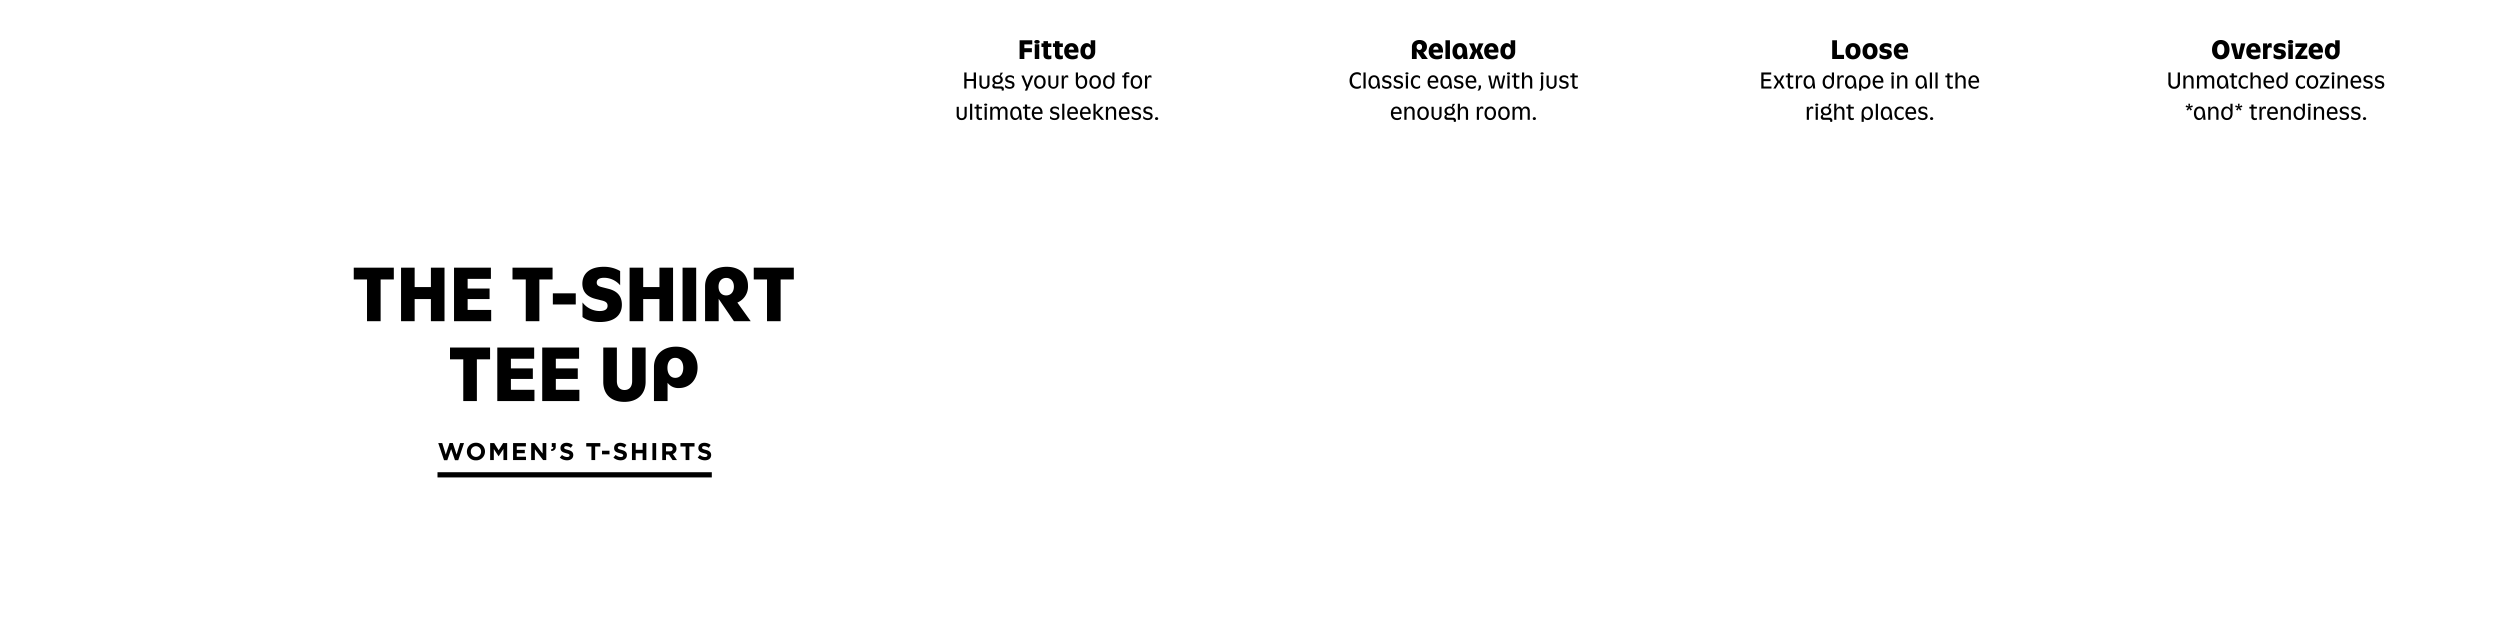 <?xml version="1.0" encoding="UTF-8"?>
<svg xmlns="http://www.w3.org/2000/svg" width="1440" height="360" viewBox="0 0 1440 360">
  <g id="Group_8126" data-name="Group 8126" transform="translate(-96 -4098)">
    <rect id="Rectangle_3704" data-name="Rectangle 3704" width="1440" height="360" transform="translate(96 4098)" fill="none"/>
    <path id="Path_8133" data-name="Path 8133" d="M0,0H158V3H0Z" transform="translate(348 4370)"/>
    <path id="Path_8132" data-name="Path 8132" d="M3.766.07H5.642L7.854-6.342,10.066.07h1.876L15.288-9.8H13.034L11-3.164l-2.2-6.664H6.958L4.76-3.164,2.73-9.8H.42Zm18.368.1A5.068,5.068,0,0,0,27.356-4.9v-.028a5.021,5.021,0,0,0-5.194-5.04A5.068,5.068,0,0,0,16.94-4.9v.028A5.021,5.021,0,0,0,22.134.168Zm.028-1.988A2.977,2.977,0,0,1,19.194-4.9v-.028a2.931,2.931,0,0,1,2.94-3.052A2.977,2.977,0,0,1,25.1-4.9v.028A2.931,2.931,0,0,1,22.162-1.82ZM30.324,0h2.114V-6.356l2.73,4.144h.056L37.982-6.4V0h2.142V-9.8H37.8L35.224-5.656,32.648-9.8H30.324Zm13.2,0h7.462V-1.918h-5.32V-3.976h4.62V-5.894h-4.62V-7.882h5.25V-9.8H43.526Zm10.43,0h2.128V-6.23L60.83,0h1.834V-9.8H60.536v6.034L55.944-9.8H53.956Zm11.55-5.292A2.3,2.3,0,0,0,68.1-7.91V-9.8H65.828v2.24H66.7c.07.8-.406,1.288-1.372,1.386ZM74.606.14C76.72.14,78.2-.952,78.2-2.9v-.028c0-1.708-1.12-2.422-3.108-2.94C73.4-6.3,72.982-6.51,72.982-7.154v-.028c0-.476.434-.854,1.26-.854a4.6,4.6,0,0,1,2.548.966l1.12-1.624A5.673,5.673,0,0,0,74.27-9.94c-2,0-3.43,1.176-3.43,2.954v.028c0,1.946,1.274,2.492,3.248,3,1.638.42,1.974.7,1.974,1.246v.028c0,.574-.532.924-1.414.924a4.5,4.5,0,0,1-2.926-1.19L70.448-1.428A6.236,6.236,0,0,0,74.606.14ZM88.662,0h2.156V-7.812H93.8V-9.8H85.68v1.988h2.982Zm6.1-3.318h4.312V-5.362H94.766ZM105.49.14c2.114,0,3.6-1.092,3.6-3.038v-.028c0-1.708-1.12-2.422-3.108-2.94-1.694-.434-2.114-.644-2.114-1.288v-.028c0-.476.434-.854,1.26-.854a4.6,4.6,0,0,1,2.548.966l1.12-1.624a5.673,5.673,0,0,0-3.64-1.246c-2,0-3.43,1.176-3.43,2.954v.028c0,1.946,1.274,2.492,3.248,3,1.638.42,1.974.7,1.974,1.246v.028c0,.574-.532.924-1.414.924a4.5,4.5,0,0,1-2.926-1.19l-1.274,1.526A6.236,6.236,0,0,0,105.49.14ZM112.014,0h2.156V-3.934h3.976V0H120.3V-9.8h-2.156v3.878H114.17V-9.8h-2.156ZM123.8,0h2.156V-9.8H123.8Zm5.656,0h2.156V-3.136h1.694L135.408,0h2.52l-2.394-3.5a3.043,3.043,0,0,0,2.1-3.038v-.028a3.076,3.076,0,0,0-.84-2.24,3.905,3.905,0,0,0-2.856-.994h-4.48Zm2.156-5.04V-7.854h2.142c1.05,0,1.694.476,1.694,1.4v.028c0,.826-.6,1.386-1.652,1.386ZM142.912,0h2.156V-7.812h2.982V-9.8h-8.12v1.988h2.982Zm11.116.14c2.114,0,3.6-1.092,3.6-3.038v-.028c0-1.708-1.12-2.422-3.108-2.94C152.824-6.3,152.4-6.51,152.4-7.154v-.028c0-.476.434-.854,1.26-.854a4.6,4.6,0,0,1,2.548.966l1.12-1.624a5.673,5.673,0,0,0-3.64-1.246c-2,0-3.43,1.176-3.43,2.954v.028c0,1.946,1.274,2.492,3.248,3,1.638.42,1.974.7,1.974,1.246v.028c0,.574-.532.924-1.414.924a4.5,4.5,0,0,1-2.926-1.19L149.87-1.428A6.236,6.236,0,0,0,154.028.14Z" transform="translate(348 4363)"/>
    <path id="Path_8131" data-name="Path 8131" d="M39.76,8.16v6.8H47.4V39h7.84V14.96h7.6V8.16ZM67,8.16V39h7.84V26.28H84.2V39h7.84V8.16H84.2v11.2H74.84V8.16Zm30.52,0V39h21.4V32.52H105.36V26.28H118V20.2H105.36V14.64h13.4V8.16Zm33.68,0v6.8h7.64V39h7.84V14.96h7.6V8.16Zm23.24,14.8v6.4h13.2v-6.4ZM171.52,36.6c2.44,1.92,5.88,2.88,10.08,2.88,7.92,0,12.6-3.68,12.6-9.96,0-4.84-2.56-7.88-7.72-9.16l-3.6-.92c-2.36-.56-3.16-1.28-3.16-2.68,0-1.8,1.48-2.76,4.32-2.76a12.2,12.2,0,0,1,9.16,4.32v-8.2a18.472,18.472,0,0,0-9.48-2.44c-7.68,0-12.28,3.68-12.28,9.76.04,4.64,2.68,7.56,7.88,8.8l3.2.8c2.52.6,3.44,1.44,3.44,3.08,0,2-1.56,3.04-4.6,3.04a12.537,12.537,0,0,1-9.84-4.96ZM198.64,8.16V39h7.84V26.28h9.36V39h7.84V8.16h-7.84v11.2h-9.36V8.16Zm30.52,0V39H237V8.16Zm12.96,10.8V39h7.84V26.16L258.72,39h9.68l-7.68-10.72a9.974,9.974,0,0,0,6.12-9.68c0-6.64-4.8-10.92-12.24-10.92C247,7.68,242.12,12.12,242.12,18.96Zm16.6.16c0,3.04-1.76,5.04-4.44,5.04s-4.4-2-4.4-5.04c0-3.08,1.76-5.04,4.44-5.04C256.96,14.08,258.72,16.04,258.72,19.12ZM270.16,8.16v6.8h7.64V39h7.84V14.96h7.6V8.16ZM95.2,54.16v6.8h7.64V85h7.84V60.96h7.6v-6.8Zm27.24,0V85h21.4V78.52H130.28V72.28h12.64V66.2H130.28V60.64h13.4V54.16Zm25.88,0V85h21.4V78.52H156.16V72.28H168.8V66.2H156.16V60.64h13.4V54.16Zm35.16,19.8c0,7.2,4.56,11.52,12.16,11.52,7.56,0,12.24-4.48,12.24-11.6V54.16h-7.76V73.44c0,3.32-1.6,5.2-4.4,5.2s-4.4-1.92-4.4-5.2V54.16h-7.84Zm29.2-8.52V85h7.84V74.48a7.613,7.613,0,0,0,6.52,3.04c6.32,0,10.76-4.88,10.76-11.8,0-7.32-4.88-12.04-12.44-12.04S212.68,58.44,212.68,65.44Zm16.88.44c0,3.52-1.8,5.76-4.6,5.76-2.72,0-4.52-2.24-4.52-5.76s1.76-5.76,4.52-5.76S229.56,62.36,229.56,65.88Z" transform="translate(260 4244)"/>
    <path id="Path_8134" data-name="Path 8134" d="M62.286,3.206V14H65.03V10.08h4.326v-2.3H65.03v-2.2h4.55V3.206Zm8.736,2.3V14H73.6V5.5ZM70.77,4.088c0,.63.616,1.064,1.526,1.064.938,0,1.554-.434,1.554-1.064s-.616-1.05-1.54-1.05S70.77,3.444,70.77,4.088Zm5.278,7.448c0,1.75.966,2.632,2.884,2.632a4.151,4.151,0,0,0,1.652-.294v-2a1.808,1.808,0,0,1-.924.224c-.714,0-1.022-.308-1.022-1.05V7.056h1.946V5.012H78.638V3.682h-2.59v1.33H74.872V7.056h1.176Zm6.622,0c0,1.75.966,2.632,2.884,2.632a4.151,4.151,0,0,0,1.652-.294v-2a1.808,1.808,0,0,1-.924.224c-.714,0-1.022-.308-1.022-1.05V7.056h1.946V5.012H85.26V3.682H82.67v1.33H81.494V7.056H82.67Zm5.292-2c0,2.912,1.764,4.634,4.732,4.634a5.42,5.42,0,0,0,3.01-.77V11.186a4.206,4.206,0,0,1-2.716.938,2.118,2.118,0,0,1-2.38-1.862h5.614V9.436c0-2.87-1.512-4.592-4-4.592C89.656,4.844,87.962,6.706,87.962,9.534Zm2.6-.91c.168-1.162.714-1.806,1.582-1.806.84,0,1.358.616,1.526,1.806Zm6.748.882c0,2.884,1.61,4.662,4.256,4.662,2.6,0,4.284-1.764,4.284-4.55V3.206h-2.59v2.94a2.516,2.516,0,0,0-2.31-1.3C98.826,4.844,97.314,6.776,97.314,9.506Zm6.006-.014c0,1.6-.644,2.576-1.68,2.576s-1.652-.98-1.652-2.59c0-1.582.644-2.576,1.666-2.576S103.32,7.924,103.32,9.492Z" transform="translate(621 4118)"/>
    <path id="Path_8135" data-name="Path 8135" d="M30.426,2.748V12h1.308V7.668h4.128V12H37.17V2.748H35.862V6.492H31.734V2.748Zm8.748,6.588a2.641,2.641,0,0,0,2.88,2.808A2.66,2.66,0,0,0,44.946,9.3V4.512H43.71V9.264c0,1.152-.576,1.824-1.632,1.824s-1.668-.7-1.668-1.908V4.512H39.174ZM51.246,12c.66,0,.924.456.708,1.2H53.07c.5-1.332-.132-2.388-1.416-2.388h-2.94c-.588,0-.912-.288-.912-.792a.805.805,0,0,1,.5-.792,3.691,3.691,0,0,0,1.308.216C51.366,9.444,52.6,8.4,52.6,6.9a2.361,2.361,0,0,0-1.236-2.112l1.368-1.944H51.246l-.3,1.752a3.8,3.8,0,0,0-1.32-.228c-1.752,0-2.988,1.056-2.988,2.544A2.348,2.348,0,0,0,47.79,8.976,1.535,1.535,0,0,0,48.306,12Zm.1-5.064a1.725,1.725,0,0,1-3.432-.024,1.509,1.509,0,0,1,1.7-1.524A1.553,1.553,0,0,1,51.342,6.936Zm5.184,5.208c1.764,0,2.844-.9,2.832-2.328-.012-1.08-.612-1.752-1.908-2.1l-1.164-.3c-.72-.2-1.02-.492-1.02-.972,0-.66.516-1.044,1.464-1.044a2.832,2.832,0,0,1,2.328,1.176V5.124a3.524,3.524,0,0,0-2.3-.756c-1.692,0-2.76.876-2.748,2.232.012,1.008.612,1.644,1.836,1.968l1.152.3c.768.192,1.1.54,1.1,1.116,0,.732-.54,1.128-1.536,1.128A3.13,3.13,0,0,1,53.934,9.72v1.524A3.825,3.825,0,0,0,56.526,12.144Zm6.768-7.632,2.844,6.84-.84,1.836h1.344l3.54-8.676H68.826l-2.04,5.4L64.7,4.512ZM70.65,8.268c0,2.376,1.272,3.876,3.3,3.876s3.336-1.524,3.336-3.9S76,4.368,73.974,4.368,70.65,5.88,70.65,8.268Zm5.352,0c0,1.752-.78,2.82-2.016,2.82-1.272,0-2.052-1.08-2.052-2.844s.768-2.82,2.016-2.82C75.222,5.424,76,6.5,76,8.268Zm2.844,1.068A2.887,2.887,0,0,0,84.618,9.3V4.512H83.382V9.264c0,1.152-.576,1.824-1.632,1.824s-1.668-.7-1.668-1.908V4.512H78.846Zm7.7-4.824V12H87.8V7.98c0-1.656.492-2.448,1.488-2.448a1.584,1.584,0,0,1,1.008.348V4.6a1.757,1.757,0,0,0-.864-.228c-.84,0-1.392.552-1.716,1.728V4.512Zm8.124,3.876c0,2.316,1.224,3.756,3.2,3.756,2.052,0,3.372-1.548,3.372-3.96,0-2.292-1.176-3.816-2.916-3.816A2.487,2.487,0,0,0,95.922,6.18V2.748H94.674Zm5.292-.12c0,1.74-.792,2.82-2.052,2.82S95.9,10.02,95.9,8.256c0-1.7.816-2.832,2.064-2.832C99.174,5.424,99.966,6.528,99.966,8.268Zm2.532,0c0,2.376,1.272,3.876,3.3,3.876s3.336-1.524,3.336-3.9-1.284-3.876-3.312-3.876S102.5,5.88,102.5,8.268Zm5.352,0c0,1.752-.78,2.82-2.016,2.82-1.272,0-2.052-1.08-2.052-2.844s.768-2.82,2.016-2.82C107.07,5.424,107.85,6.5,107.85,8.268Zm2.532,0c0,2.388,1.26,3.876,3.288,3.876,1.992,0,3.264-1.5,3.264-3.852V2.748H115.7V5.916a2.388,2.388,0,0,0-2.268-1.548C111.642,4.368,110.382,5.988,110.382,8.268Zm5.34-.012c0,1.752-.768,2.832-2.028,2.832S111.666,10,111.666,8.232c0-1.728.792-2.82,2.028-2.82S115.722,6.54,115.722,8.256Zm6.768-3.8v.06H121.4V5.556h1.092V12h1.236V5.556h1.824V4.512h-1.872c0-.708.264-.972.924-.972a2.089,2.089,0,0,1,.852.18V2.76a2.918,2.918,0,0,0-.984-.156A1.728,1.728,0,0,0,122.49,4.452Zm3.768,3.816c0,2.376,1.272,3.876,3.3,3.876s3.336-1.524,3.336-3.9-1.284-3.876-3.312-3.876S126.258,5.88,126.258,8.268Zm5.352,0c0,1.752-.78,2.82-2.016,2.82-1.272,0-2.052-1.08-2.052-2.844s.768-2.82,2.016-2.82C130.83,5.424,131.61,6.5,131.61,8.268Zm2.9-3.756V12h1.248V7.98c0-1.656.492-2.448,1.488-2.448a1.584,1.584,0,0,1,1.008.348V4.6a1.757,1.757,0,0,0-.864-.228c-.84,0-1.392.552-1.716,1.728V4.512ZM26.046,27.336a2.641,2.641,0,0,0,2.88,2.808A2.66,2.66,0,0,0,31.818,27.3V22.512H30.582v4.752c0,1.152-.576,1.824-1.632,1.824s-1.668-.7-1.668-1.908V22.512H26.046Zm7.7-6.588V30H35V20.748Zm3.72,7.416a1.79,1.79,0,0,0,2.028,1.98,2.839,2.839,0,0,0,1.164-.216V28.9a1.8,1.8,0,0,1-.864.2c-.756,0-1.08-.372-1.08-1.2V23.556h1.944V22.512H38.718V21.228H37.47v1.284H36.318v1.044H37.47Zm4.668-5.652V30h1.248V22.512Zm-.264-1.236c0,.372.36.624.888.624s.9-.264.9-.624-.36-.624-.888-.624S41.874,20.9,41.874,21.276Zm3.5,1.236V30h1.248V25.7c0-1.428.624-2.28,1.68-2.28.912,0,1.428.66,1.428,1.824V30h1.248V25.7c0-1.428.624-2.28,1.668-2.28.912,0,1.44.672,1.44,1.824V30h1.236V25.008c0-1.656-.84-2.64-2.268-2.64a2.236,2.236,0,0,0-2.232,1.6,2.077,2.077,0,0,0-2.1-1.6A2.216,2.216,0,0,0,46.59,23.88V22.512Zm11.508,3.8c0,2.3,1.128,3.828,2.856,3.828A2.477,2.477,0,0,0,62.166,28l.168,2h1.26l-.42-4.452c-.192-2-1.26-3.18-3.012-3.18C58.146,22.368,56.886,23.9,56.886,26.316Zm5.088-.072c0,1.752-.756,2.856-1.932,2.844-1.152,0-1.884-1.092-1.884-2.82,0-1.752.744-2.844,1.944-2.844C61.278,23.424,61.974,24.48,61.974,26.244Zm3.372,1.92a1.79,1.79,0,0,0,2.028,1.98,2.839,2.839,0,0,0,1.164-.216V28.9a1.8,1.8,0,0,1-.864.2c-.756,0-1.08-.372-1.08-1.2V23.556h1.944V22.512H66.594V21.228H65.346v1.284H64.194v1.044h1.152Zm3.972-1.9c0,2.424,1.32,3.876,3.516,3.876a3.5,3.5,0,0,0,2.292-.732V28.176a2.988,2.988,0,0,1-2.184.9c-1.416,0-2.256-.888-2.376-2.484H75.51v-.54c0-2.268-1.152-3.684-3-3.684C70.578,22.368,69.318,23.916,69.318,26.268Zm1.272-.684c.144-1.38.828-2.184,1.86-2.184s1.692.8,1.812,2.184Zm11.82,4.56c1.764,0,2.844-.9,2.832-2.328-.012-1.08-.612-1.752-1.908-2.1l-1.164-.3c-.72-.2-1.02-.492-1.02-.972,0-.66.516-1.044,1.464-1.044a2.832,2.832,0,0,1,2.328,1.176V23.124a3.524,3.524,0,0,0-2.3-.756c-1.692,0-2.76.876-2.748,2.232.012,1.008.612,1.644,1.836,1.968l1.152.3c.768.192,1.1.54,1.1,1.116,0,.732-.54,1.128-1.536,1.128a3.13,3.13,0,0,1-2.628-1.392v1.524A3.825,3.825,0,0,0,82.41,30.144Zm4.428-9.4V30h1.248V20.748Zm2.868,5.52c0,2.424,1.32,3.876,3.516,3.876a3.5,3.5,0,0,0,2.292-.732V28.176a2.988,2.988,0,0,1-2.184.9c-1.416,0-2.256-.888-2.376-2.484H95.9v-.54c0-2.268-1.152-3.684-3-3.684C90.966,22.368,89.706,23.916,89.706,26.268Zm1.272-.684c.144-1.38.828-2.184,1.86-2.184s1.692.8,1.812,2.184Zm6.108.684c0,2.424,1.32,3.876,3.516,3.876a3.5,3.5,0,0,0,2.292-.732V28.176a2.988,2.988,0,0,1-2.184.9c-1.416,0-2.256-.888-2.376-2.484h4.944v-.54c0-2.268-1.152-3.684-3-3.684C98.346,22.368,97.086,23.916,97.086,26.268Zm1.272-.684c.144-1.38.828-2.184,1.86-2.184s1.692.8,1.812,2.184Zm6.48-4.836V30h1.248V26.184L109.35,30h1.608l-3.468-4.044,3.168-3.444h-1.524l-3.048,3.36V20.748ZM112,22.512V30h1.248V25.9c0-1.548.684-2.472,1.836-2.472,1.02,0,1.572.708,1.572,2.016V30h1.248V25.176c0-1.752-.912-2.808-2.424-2.808a2.28,2.28,0,0,0-2.268,1.656V22.512Zm7.464,3.756c0,2.424,1.32,3.876,3.516,3.876a3.5,3.5,0,0,0,2.292-.732V28.176a2.988,2.988,0,0,1-2.184.9c-1.416,0-2.256-.888-2.376-2.484h4.944v-.54c0-2.268-1.152-3.684-3-3.684C120.726,22.368,119.466,23.916,119.466,26.268Zm1.272-.684c.144-1.38.828-2.184,1.86-2.184s1.692.8,1.812,2.184Zm8.7,4.56c1.764,0,2.844-.9,2.832-2.328-.012-1.08-.612-1.752-1.908-2.1l-1.164-.3c-.72-.2-1.02-.492-1.02-.972,0-.66.516-1.044,1.464-1.044a2.832,2.832,0,0,1,2.328,1.176V23.124a3.524,3.524,0,0,0-2.3-.756c-1.692,0-2.76.876-2.748,2.232.012,1.008.612,1.644,1.836,1.968l1.152.3c.768.192,1.1.54,1.1,1.116,0,.732-.54,1.128-1.536,1.128a3.13,3.13,0,0,1-2.628-1.392v1.524A3.825,3.825,0,0,0,129.438,30.144Zm6.648,0c1.764,0,2.844-.9,2.832-2.328-.012-1.08-.612-1.752-1.908-2.1l-1.164-.3c-.72-.2-1.02-.492-1.02-.972,0-.66.516-1.044,1.464-1.044a2.832,2.832,0,0,1,2.328,1.176V23.124a3.524,3.524,0,0,0-2.3-.756c-1.692,0-2.76.876-2.748,2.232.012,1.008.612,1.644,1.836,1.968l1.152.3c.768.192,1.1.54,1.1,1.116,0,.732-.54,1.128-1.536,1.128a3.13,3.13,0,0,1-2.628-1.392v1.524A3.825,3.825,0,0,0,136.086,30.144Zm4.188-.84a.844.844,0,0,0,.912.828.863.863,0,0,0,.948-.828.936.936,0,0,0-1.86,0Z" transform="translate(621 4137)"/>
    <path id="Path_8136" data-name="Path 8136" d="M54.271,6.986V14h2.744V9.506L60.081,14h3.388l-2.688-3.752A3.491,3.491,0,0,0,62.923,6.86c0-2.324-1.68-3.822-4.284-3.822C55.979,3.038,54.271,4.592,54.271,6.986Zm5.81.056a1.56,1.56,0,1,1-3.094,0,1.56,1.56,0,1,1,3.094,0Zm3.836,2.492c0,2.912,1.764,4.634,4.732,4.634a5.42,5.42,0,0,0,3.01-.77V11.186a4.206,4.206,0,0,1-2.716.938,2.118,2.118,0,0,1-2.38-1.862h5.614V9.436c0-2.87-1.512-4.592-4-4.592C65.611,4.844,63.917,6.706,63.917,9.534Zm2.6-.91c.168-1.162.714-1.806,1.582-1.806.84,0,1.358.616,1.526,1.806Zm7.07-5.418V14h2.576V3.206Zm4.032,6.412c0,2.744,1.372,4.55,3.458,4.55A2.645,2.645,0,0,0,83.7,12.376L83.839,14h2.548l-.434-5.264a3.834,3.834,0,0,0-4.018-3.892C79.275,4.844,77.623,6.692,77.623,9.618Zm5.8-.1c0,1.6-.616,2.576-1.6,2.576-.952,0-1.554-.966-1.554-2.562s.616-2.59,1.6-2.59S83.419,7.91,83.419,9.52Zm3.766-4.508,2.1,4.41L87.157,14h2.7l1.5-3.836L92.813,14h2.856L93.513,9.352l1.974-4.34H92.8l-1.33,3.57-1.428-3.57Zm8.68,4.522c0,2.912,1.764,4.634,4.732,4.634a5.42,5.42,0,0,0,3.01-.77V11.186a4.206,4.206,0,0,1-2.716.938,2.118,2.118,0,0,1-2.38-1.862h5.614V9.436c0-2.87-1.512-4.592-4-4.592C97.559,4.844,95.865,6.706,95.865,9.534Zm2.6-.91c.168-1.162.714-1.806,1.582-1.806.84,0,1.358.616,1.526,1.806Zm6.748.882c0,2.884,1.61,4.662,4.256,4.662,2.6,0,4.284-1.764,4.284-4.55V3.206h-2.59v2.94a2.516,2.516,0,0,0-2.31-1.3C106.729,4.844,105.217,6.776,105.217,9.506Zm6.006-.014c0,1.6-.644,2.576-1.68,2.576s-1.652-.98-1.652-2.59c0-1.582.644-2.576,1.666-2.576S111.223,7.924,111.223,9.492Z" transform="translate(855 4118)"/>
    <path id="Path_8137" data-name="Path 8137" d="M18.348,7.4c0,2.892,1.644,4.74,4.212,4.74a3.658,3.658,0,0,0,2.28-.7V10.08a2.878,2.878,0,0,1-2.148.888c-1.824,0-2.94-1.368-2.94-3.612,0-2.22,1.1-3.576,2.9-3.576a2.934,2.934,0,0,1,2.184.912V3.24A3.609,3.609,0,0,0,22.668,2.6C20.1,2.6,18.348,4.56,18.348,7.4Zm8.016-4.656V12h1.248V2.748Zm2.868,5.568c0,2.3,1.128,3.828,2.856,3.828A2.477,2.477,0,0,0,34.512,10l.168,2h1.26l-.42-4.452c-.192-2-1.26-3.18-3.012-3.18C30.492,4.368,29.232,5.9,29.232,8.316Zm5.088-.072c0,1.752-.756,2.856-1.932,2.844-1.152,0-1.884-1.092-1.884-2.82,0-1.752.744-2.844,1.944-2.844C33.624,5.424,34.32,6.48,34.32,8.244Zm5.376,3.9c1.764,0,2.844-.9,2.832-2.328-.012-1.08-.612-1.752-1.908-2.1l-1.164-.3c-.72-.2-1.02-.492-1.02-.972,0-.66.516-1.044,1.464-1.044a2.832,2.832,0,0,1,2.328,1.176V5.124a3.524,3.524,0,0,0-2.3-.756c-1.692,0-2.76.876-2.748,2.232.012,1.008.612,1.644,1.836,1.968l1.152.3c.768.192,1.1.54,1.1,1.116,0,.732-.54,1.128-1.536,1.128A3.13,3.13,0,0,1,37.1,9.72v1.524A3.825,3.825,0,0,0,39.7,12.144Zm6.648,0c1.764,0,2.844-.9,2.832-2.328-.012-1.08-.612-1.752-1.908-2.1l-1.164-.3c-.72-.2-1.02-.492-1.02-.972,0-.66.516-1.044,1.464-1.044a2.832,2.832,0,0,1,2.328,1.176V5.124a3.524,3.524,0,0,0-2.3-.756c-1.692,0-2.76.876-2.748,2.232.012,1.008.612,1.644,1.836,1.968l1.152.3c.768.192,1.1.54,1.1,1.116,0,.732-.54,1.128-1.536,1.128A3.13,3.13,0,0,1,43.752,9.72v1.524A3.825,3.825,0,0,0,46.344,12.144Zm4.428-7.632V12H52.02V4.512Zm-.264-1.236c0,.372.36.624.888.624s.9-.264.9-.624-.36-.624-.888-.624S50.508,2.9,50.508,3.276ZM53.64,8.268c0,2.376,1.284,3.876,3.336,3.876a2.838,2.838,0,0,0,2-.7v-1.32a2.291,2.291,0,0,1-1.86.948c-1.344,0-2.2-1.092-2.2-2.82s.816-2.82,2.124-2.82a2.346,2.346,0,0,1,1.908,1v-1.4A2.961,2.961,0,0,0,57,4.368C54.972,4.368,53.64,5.916,53.64,8.268Zm9.648,0c0,2.424,1.32,3.876,3.516,3.876a3.5,3.5,0,0,0,2.292-.732V10.176a2.988,2.988,0,0,1-2.184.9c-1.416,0-2.256-.888-2.376-2.484H69.48v-.54c0-2.268-1.152-3.684-3-3.684C64.548,4.368,63.288,5.916,63.288,8.268Zm1.272-.684C64.7,6.2,65.388,5.4,66.42,5.4s1.692.8,1.812,2.184Zm6.108.732c0,2.3,1.128,3.828,2.856,3.828A2.477,2.477,0,0,0,75.948,10l.168,2h1.26l-.42-4.452c-.192-2-1.26-3.18-3.012-3.18C71.928,4.368,70.668,5.9,70.668,8.316Zm5.088-.072c0,1.752-.756,2.856-1.932,2.844-1.152,0-1.884-1.092-1.884-2.82,0-1.752.744-2.844,1.944-2.844C75.06,5.424,75.756,6.48,75.756,8.244Zm5.376,3.9c1.764,0,2.844-.9,2.832-2.328-.012-1.08-.612-1.752-1.908-2.1l-1.164-.3c-.72-.2-1.02-.492-1.02-.972,0-.66.516-1.044,1.464-1.044a2.832,2.832,0,0,1,2.328,1.176V5.124a3.524,3.524,0,0,0-2.3-.756c-1.692,0-2.76.876-2.748,2.232.012,1.008.612,1.644,1.836,1.968l1.152.3c.768.192,1.1.54,1.1,1.116,0,.732-.54,1.128-1.536,1.128A3.13,3.13,0,0,1,78.54,9.72v1.524A3.825,3.825,0,0,0,81.132,12.144Zm4.056-3.876c0,2.424,1.32,3.876,3.516,3.876A3.5,3.5,0,0,0,91,11.412V10.176a2.988,2.988,0,0,1-2.184.9c-1.416,0-2.256-.888-2.376-2.484H91.38v-.54c0-2.268-1.152-3.684-3-3.684C86.448,4.368,85.188,5.916,85.188,8.268Zm1.272-.684C86.6,6.2,87.288,5.4,88.32,5.4s1.692.8,1.812,2.184Zm6.156,2.6a3.011,3.011,0,0,1-.588,3H93a2.888,2.888,0,0,0,.972-3Zm9.8-5.676-1.608,6.552L99.48,4.512H98.232L99.9,12h1.68l1.536-6.276L104.664,12h1.716l1.668-7.488h-1.2l-1.332,6.552L103.9,4.512Zm6.864,0V12h1.248V4.512Zm-.264-1.236c0,.372.36.624.888.624s.9-.264.9-.624-.36-.624-.888-.624S109.02,2.9,109.02,3.276ZM113,10.164a1.79,1.79,0,0,0,2.028,1.98,2.839,2.839,0,0,0,1.164-.216V10.9a1.8,1.8,0,0,1-.864.2c-.756,0-1.08-.372-1.08-1.2V5.556H116.2V4.512h-1.944V3.228H113V4.512h-1.152V5.556H113Zm4.668-7.416V12h1.248V7.9c0-1.548.684-2.472,1.836-2.472,1.02,0,1.572.72,1.572,2.016V12h1.248V7.176c0-1.74-.912-2.808-2.4-2.808a2.273,2.273,0,0,0-2.256,1.644V2.748Zm10.956,8.16a2.3,2.3,0,0,1-1.152,2.292h1.5a2.375,2.375,0,0,0,.9-2.1V4.512h-1.248Zm-.264-7.632c0,.372.36.624.888.624s.9-.264.9-.624-.36-.624-.888-.624S128.364,2.9,128.364,3.276Zm3.444,6.06A2.887,2.887,0,0,0,137.58,9.3V4.512h-1.236V9.264c0,1.152-.576,1.824-1.632,1.824s-1.668-.7-1.668-1.908V4.512h-1.236Zm9.924,2.808c1.764,0,2.844-.9,2.832-2.328-.012-1.08-.612-1.752-1.908-2.1l-1.164-.3c-.72-.2-1.02-.492-1.02-.972,0-.66.516-1.044,1.464-1.044a2.832,2.832,0,0,1,2.328,1.176V5.124a3.524,3.524,0,0,0-2.3-.756c-1.692,0-2.76.876-2.748,2.232.012,1.008.612,1.644,1.836,1.968l1.152.3c.768.192,1.1.54,1.1,1.116,0,.732-.54,1.128-1.536,1.128A3.13,3.13,0,0,1,139.14,9.72v1.524A3.825,3.825,0,0,0,141.732,12.144Zm4.908-1.98a1.79,1.79,0,0,0,2.028,1.98,2.839,2.839,0,0,0,1.164-.216V10.9a1.8,1.8,0,0,1-.864.2c-.756,0-1.08-.372-1.08-1.2V5.556h1.944V4.512h-1.944V3.228H146.64V4.512h-1.152V5.556h1.152ZM42.156,26.268c0,2.424,1.32,3.876,3.516,3.876a3.5,3.5,0,0,0,2.292-.732V28.176a2.988,2.988,0,0,1-2.184.9c-1.416,0-2.256-.888-2.376-2.484h4.944v-.54c0-2.268-1.152-3.684-3-3.684C43.416,22.368,42.156,23.916,42.156,26.268Zm1.272-.684c.144-1.38.828-2.184,1.86-2.184s1.692.8,1.812,2.184Zm6.48-3.072V30h1.248V25.9c0-1.548.684-2.472,1.836-2.472,1.02,0,1.572.708,1.572,2.016V30h1.248V25.176c0-1.752-.912-2.808-2.424-2.808a2.28,2.28,0,0,0-2.268,1.656V22.512Zm7.464,3.756c0,2.376,1.272,3.876,3.3,3.876s3.336-1.524,3.336-3.9-1.284-3.876-3.312-3.876S57.372,23.88,57.372,26.268Zm5.352,0c0,1.752-.78,2.82-2.016,2.82-1.272,0-2.052-1.08-2.052-2.844s.768-2.82,2.016-2.82C61.944,23.424,62.724,24.5,62.724,26.268Zm2.844,1.068A2.887,2.887,0,0,0,71.34,27.3V22.512H70.1v4.752c0,1.152-.576,1.824-1.632,1.824s-1.668-.7-1.668-1.908V22.512H65.568ZM77.64,30c.66,0,.924.456.708,1.2h1.116c.5-1.332-.132-2.388-1.416-2.388h-2.94c-.588,0-.912-.288-.912-.792a.805.805,0,0,1,.5-.792,3.691,3.691,0,0,0,1.308.216C77.76,27.444,79,26.4,79,24.9a2.361,2.361,0,0,0-1.236-2.112l1.368-1.944H77.64l-.3,1.752a3.8,3.8,0,0,0-1.32-.228c-1.752,0-2.988,1.056-2.988,2.544a2.348,2.348,0,0,0,1.152,2.064A1.535,1.535,0,0,0,74.7,30Zm.1-5.064a1.725,1.725,0,0,1-3.432-.024,1.509,1.509,0,0,1,1.7-1.524A1.553,1.553,0,0,1,77.736,24.936ZM80.7,20.748V30h1.248V25.9c0-1.548.684-2.472,1.836-2.472,1.02,0,1.572.72,1.572,2.016V30H86.6V25.176c0-1.74-.912-2.808-2.4-2.808a2.273,2.273,0,0,0-2.256,1.644V20.748Zm10.956,1.764V30H92.9V25.98c0-1.656.492-2.448,1.488-2.448a1.584,1.584,0,0,1,1.008.348V22.6a1.757,1.757,0,0,0-.864-.228c-.84,0-1.392.552-1.716,1.728V22.512Zm4.416,3.756c0,2.376,1.272,3.876,3.3,3.876s3.336-1.524,3.336-3.9-1.284-3.876-3.312-3.876S96.072,23.88,96.072,26.268Zm5.352,0c0,1.752-.78,2.82-2.016,2.82-1.272,0-2.052-1.08-2.052-2.844s.768-2.82,2.016-2.82C100.644,23.424,101.424,24.5,101.424,26.268Zm2.532,0c0,2.376,1.272,3.876,3.3,3.876s3.336-1.524,3.336-3.9-1.284-3.876-3.312-3.876S103.956,23.88,103.956,26.268Zm5.352,0c0,1.752-.78,2.82-2.016,2.82-1.272,0-2.052-1.08-2.052-2.844s.768-2.82,2.016-2.82C108.528,23.424,109.308,24.5,109.308,26.268Zm2.9-3.756V30h1.248V25.7c0-1.428.624-2.28,1.68-2.28.912,0,1.428.66,1.428,1.824V30h1.248V25.7c0-1.428.624-2.28,1.668-2.28.912,0,1.44.672,1.44,1.824V30h1.236V25.008c0-1.656-.84-2.64-2.268-2.64a2.236,2.236,0,0,0-2.232,1.6,2.077,2.077,0,0,0-2.1-1.6,2.216,2.216,0,0,0-2.136,1.512V22.512Zm11.64,6.792a.844.844,0,0,0,.912.828.863.863,0,0,0,.948-.828.936.936,0,0,0-1.86,0Z" transform="translate(855 4137)"/>
    <path id="Path_8138" data-name="Path 8138" d="M62.349,3.206V14h6.818V11.606H65.093v-8.4Zm7.644,6.328c0,2.87,1.638,4.634,4.3,4.634s4.368-1.806,4.368-4.69c0-2.856-1.652-4.634-4.312-4.634S69.993,6.65,69.993,9.534ZM76,9.52c0,1.6-.63,2.548-1.666,2.548s-1.68-.952-1.68-2.562.63-2.562,1.666-2.562S76,7.91,76,9.52Zm3.808.014c0,2.87,1.638,4.634,4.3,4.634s4.368-1.806,4.368-4.69c0-2.856-1.652-4.634-4.312-4.634S79.807,6.65,79.807,9.534Zm6.006-.014c0,1.6-.63,2.548-1.666,2.548s-1.68-.952-1.68-2.562.63-2.562,1.666-2.562S85.813,7.91,85.813,9.52Zm7.056,4.648c2.408,0,3.836-1.134,3.836-3.024a2.531,2.531,0,0,0-2.254-2.59L93.205,8.3c-.742-.154-.952-.35-.952-.714,0-.5.434-.77,1.26-.77a4.064,4.064,0,0,1,2.87,1.232V5.572a5.921,5.921,0,0,0-2.954-.728c-2.38,0-3.836,1.12-3.822,2.94a2.529,2.529,0,0,0,2.226,2.534l1.19.238c.784.14,1.036.364,1.036.826,0,.546-.42.826-1.274.826a4.105,4.105,0,0,1-3.164-1.484v2.562A5.926,5.926,0,0,0,92.869,14.168Zm4.942-4.634c0,2.912,1.764,4.634,4.732,4.634a5.42,5.42,0,0,0,3.01-.77V11.186a4.206,4.206,0,0,1-2.716.938,2.118,2.118,0,0,1-2.38-1.862h5.614V9.436c0-2.87-1.512-4.592-4-4.592C99.505,4.844,97.811,6.706,97.811,9.534Zm2.6-.91c.168-1.162.714-1.806,1.582-1.806.84,0,1.358.616,1.526,1.806Z" transform="translate(1089 4118)"/>
    <path id="Path_8139" data-name="Path 8139" d="M21.51,2.748V12h5.856V10.824H22.818V7.716h4.02V6.54h-4.02V3.924h4.4V2.748Zm6.972,1.764,2.244,3.624L28.434,12H29.79l1.9-3.372L33.606,12h1.44L32.694,8.124l2.112-3.612H33.45l-1.7,3.12-1.812-3.12Zm8.28,5.652a1.79,1.79,0,0,0,2.028,1.98,2.839,2.839,0,0,0,1.164-.216V10.9a1.8,1.8,0,0,1-.864.2c-.756,0-1.08-.372-1.08-1.2V5.556h1.944V4.512H38.01V3.228H36.762V4.512H35.61V5.556h1.152ZM41.43,4.512V12h1.248V7.98c0-1.656.492-2.448,1.488-2.448a1.584,1.584,0,0,1,1.008.348V4.6a1.757,1.757,0,0,0-.864-.228c-.84,0-1.392.552-1.716,1.728V4.512Zm4.416,3.8c0,2.3,1.128,3.828,2.856,3.828A2.477,2.477,0,0,0,51.126,10l.168,2h1.26l-.42-4.452c-.192-2-1.26-3.18-3.012-3.18C47.106,4.368,45.846,5.9,45.846,8.316Zm5.088-.072c0,1.752-.756,2.856-1.932,2.844-1.152,0-1.884-1.092-1.884-2.82,0-1.752.744-2.844,1.944-2.844C50.238,5.424,50.934,6.48,50.934,8.244Zm5.9.024c0,2.388,1.26,3.876,3.288,3.876,1.992,0,3.264-1.5,3.264-3.852V2.748H62.154V5.916a2.388,2.388,0,0,0-2.268-1.548C58.1,4.368,56.838,5.988,56.838,8.268Zm5.34-.012c0,1.752-.768,2.832-2.028,2.832S58.122,10,58.122,8.232c0-1.728.792-2.82,2.028-2.82S62.178,6.54,62.178,8.256ZM65.3,4.512V12h1.248V7.98c0-1.656.492-2.448,1.488-2.448a1.584,1.584,0,0,1,1.008.348V4.6a1.757,1.757,0,0,0-.864-.228c-.84,0-1.392.552-1.716,1.728V4.512Zm4.416,3.8c0,2.3,1.128,3.828,2.856,3.828A2.477,2.477,0,0,0,74.994,10l.168,2h1.26L76,7.548c-.192-2-1.26-3.18-3.012-3.18C70.974,4.368,69.714,5.9,69.714,8.316ZM74.8,8.244c0,1.752-.756,2.856-1.932,2.844-1.152,0-1.884-1.092-1.884-2.82,0-1.752.744-2.844,1.944-2.844C74.106,5.424,74.8,6.48,74.8,8.244Zm3.036-.024v4.968h1.248V10.6a2.365,2.365,0,0,0,2.268,1.548c1.788,0,3.048-1.62,3.048-3.9,0-2.388-1.26-3.876-3.276-3.876S77.838,5.868,77.838,8.22Zm5.268.06c0,1.728-.792,2.82-2.016,2.82s-2.04-1.128-2.04-2.844c0-1.752.78-2.832,2.04-2.832S83.106,6.516,83.106,8.28Zm2.544-.012c0,2.424,1.32,3.876,3.516,3.876a3.5,3.5,0,0,0,2.292-.732V10.176a2.988,2.988,0,0,1-2.184.9c-1.416,0-2.256-.888-2.376-2.484h4.944v-.54c0-2.268-1.152-3.684-3-3.684C86.91,4.368,85.65,5.916,85.65,8.268Zm1.272-.684c.144-1.38.828-2.184,1.86-2.184s1.692.8,1.812,2.184Zm9.6-3.072V12H97.77V4.512Zm-.264-1.236c0,.372.36.624.888.624s.9-.264.9-.624-.36-.624-.888-.624S96.258,2.9,96.258,3.276Zm3.5,1.236V12h1.248V7.9c0-1.548.684-2.472,1.836-2.472,1.02,0,1.572.708,1.572,2.016V12h1.248V7.176c0-1.752-.912-2.808-2.424-2.808a2.28,2.28,0,0,0-2.268,1.656V4.512Zm10.584,3.8c0,2.3,1.128,3.828,2.856,3.828A2.477,2.477,0,0,0,115.626,10l.168,2h1.26l-.42-4.452c-.192-2-1.26-3.18-3.012-3.18C111.606,4.368,110.346,5.9,110.346,8.316Zm5.088-.072c0,1.752-.756,2.856-1.932,2.844-1.152,0-1.884-1.092-1.884-2.82,0-1.752.744-2.844,1.944-2.844C114.738,5.424,115.434,6.48,115.434,8.244Zm3.156-5.5V12h1.248V2.748Zm3.24,0V12h1.248V2.748Zm6.84,7.416a1.79,1.79,0,0,0,2.028,1.98,2.839,2.839,0,0,0,1.164-.216V10.9a1.8,1.8,0,0,1-.864.2c-.756,0-1.08-.372-1.08-1.2V5.556h1.944V4.512h-1.944V3.228H128.67V4.512h-1.152V5.556h1.152Zm4.668-7.416V12h1.248V7.9c0-1.548.684-2.472,1.836-2.472,1.02,0,1.572.72,1.572,2.016V12h1.248V7.176c0-1.74-.912-2.808-2.4-2.808a2.273,2.273,0,0,0-2.256,1.644V2.748Zm7.464,5.52c0,2.424,1.32,3.876,3.516,3.876a3.5,3.5,0,0,0,2.292-.732V10.176a2.988,2.988,0,0,1-2.184.9c-1.416,0-2.256-.888-2.376-2.484h4.944v-.54c0-2.268-1.152-3.684-3-3.684C142.062,4.368,140.8,5.916,140.8,8.268Zm1.272-.684c.144-1.38.828-2.184,1.86-2.184s1.692.8,1.812,2.184ZM47.706,22.512V30h1.248V25.98c0-1.656.492-2.448,1.488-2.448a1.584,1.584,0,0,1,1.008.348V22.6a1.757,1.757,0,0,0-.864-.228c-.84,0-1.392.552-1.716,1.728V22.512Zm5.124,0V30h1.248V22.512Zm-.264-1.236c0,.372.36.624.888.624s.9-.264.9-.624-.36-.624-.888-.624S52.566,20.9,52.566,21.276ZM60.438,30c.66,0,.924.456.708,1.2h1.116c.5-1.332-.132-2.388-1.416-2.388h-2.94c-.588,0-.912-.288-.912-.792a.805.805,0,0,1,.5-.792,3.691,3.691,0,0,0,1.308.216c1.752,0,2.988-1.044,2.988-2.544a2.361,2.361,0,0,0-1.236-2.112l1.368-1.944H60.438l-.3,1.752a3.8,3.8,0,0,0-1.32-.228c-1.752,0-2.988,1.056-2.988,2.544a2.348,2.348,0,0,0,1.152,2.064A1.535,1.535,0,0,0,57.5,30Zm.1-5.064a1.725,1.725,0,0,1-3.432-.024,1.509,1.509,0,0,1,1.7-1.524A1.553,1.553,0,0,1,60.534,24.936ZM63.5,20.748V30h1.248V25.9c0-1.548.684-2.472,1.836-2.472,1.02,0,1.572.72,1.572,2.016V30H69.4V25.176c0-1.74-.912-2.808-2.4-2.808a2.273,2.273,0,0,0-2.256,1.644V20.748Zm8.112,7.416a1.79,1.79,0,0,0,2.028,1.98,2.839,2.839,0,0,0,1.164-.216V28.9a1.8,1.8,0,0,1-.864.2c-.756,0-1.08-.372-1.08-1.2V23.556H74.8V22.512H72.858V21.228H71.61v1.284H70.458v1.044H71.61Zm7.668-1.944v4.968h1.248V28.6a2.365,2.365,0,0,0,2.268,1.548c1.788,0,3.048-1.62,3.048-3.9,0-2.388-1.26-3.876-3.276-3.876S79.278,23.868,79.278,26.22Zm5.268.06c0,1.728-.792,2.82-2.016,2.82s-2.04-1.128-2.04-2.844c0-1.752.78-2.832,2.04-2.832S84.546,24.516,84.546,26.28Zm2.916-5.532V30H88.71V20.748Zm2.868,5.568c0,2.3,1.128,3.828,2.856,3.828A2.477,2.477,0,0,0,95.61,28l.168,2h1.26l-.42-4.452c-.192-2-1.26-3.18-3.012-3.18C91.59,22.368,90.33,23.9,90.33,26.316Zm5.088-.072c0,1.752-.756,2.856-1.932,2.844-1.152,0-1.884-1.092-1.884-2.82,0-1.752.744-2.844,1.944-2.844C94.722,23.424,95.418,24.48,95.418,26.244Zm2.748.024c0,2.376,1.284,3.876,3.336,3.876a2.838,2.838,0,0,0,2-.7v-1.32a2.291,2.291,0,0,1-1.86.948c-1.344,0-2.2-1.092-2.2-2.82s.816-2.82,2.124-2.82a2.346,2.346,0,0,1,1.908,1v-1.4a2.961,2.961,0,0,0-1.956-.66C99.5,22.368,98.166,23.916,98.166,26.268Zm6.348,0c0,2.424,1.32,3.876,3.516,3.876a3.5,3.5,0,0,0,2.292-.732V28.176a2.988,2.988,0,0,1-2.184.9c-1.416,0-2.256-.888-2.376-2.484h4.944v-.54c0-2.268-1.152-3.684-3-3.684C105.774,22.368,104.514,23.916,104.514,26.268Zm1.272-.684c.144-1.38.828-2.184,1.86-2.184s1.692.8,1.812,2.184Zm8.7,4.56c1.764,0,2.844-.9,2.832-2.328-.012-1.08-.612-1.752-1.908-2.1l-1.164-.3c-.72-.2-1.02-.492-1.02-.972,0-.66.516-1.044,1.464-1.044a2.832,2.832,0,0,1,2.328,1.176V23.124a3.524,3.524,0,0,0-2.3-.756c-1.692,0-2.76.876-2.748,2.232.012,1.008.612,1.644,1.836,1.968l1.152.3c.768.192,1.1.54,1.1,1.116,0,.732-.54,1.128-1.536,1.128a3.13,3.13,0,0,1-2.628-1.392v1.524A3.825,3.825,0,0,0,114.486,30.144Zm4.188-.84a.844.844,0,0,0,.912.828.863.863,0,0,0,.948-.828.936.936,0,0,0-1.86,0Z" transform="translate(1089 4137)"/>
    <path id="Path_8140" data-name="Path 8140" d="M47.131,8.638c0,3.346,1.988,5.53,5,5.53,3.052,0,5.068-2.24,5.068-5.6s-1.988-5.53-5.012-5.53S47.131,5.278,47.131,8.638Zm7.112-.028c0,1.988-.784,3.192-2.086,3.192S50.085,10.6,50.085,8.6,50.869,5.4,52.157,5.4,54.243,6.608,54.243,8.61Zm3.738-3.6L60.4,14h3.556l2.38-8.988h-2.52l-1.554,6.972L60.627,5.012Zm8.862,4.522c0,2.912,1.764,4.634,4.732,4.634a5.42,5.42,0,0,0,3.01-.77V11.186a4.206,4.206,0,0,1-2.716.938,2.118,2.118,0,0,1-2.38-1.862H75.1V9.436c0-2.87-1.512-4.592-4-4.592C68.537,4.844,66.843,6.706,66.843,9.534Zm2.6-.91c.168-1.162.714-1.806,1.582-1.806.84,0,1.358.616,1.526,1.806Zm7.07-3.612V14h2.576V9.324c0-1.358.434-2,1.344-2a1.86,1.86,0,0,1,1.064.322V5.054a1.712,1.712,0,0,0-.812-.21c-.868,0-1.456.546-1.82,1.736V5.012Zm9.324,9.156c2.408,0,3.836-1.134,3.836-3.024a2.531,2.531,0,0,0-2.254-2.59L86.177,8.3c-.742-.154-.952-.35-.952-.714,0-.5.434-.77,1.26-.77a4.064,4.064,0,0,1,2.87,1.232V5.572A5.921,5.921,0,0,0,86.4,4.844c-2.38,0-3.836,1.12-3.822,2.94A2.529,2.529,0,0,0,84.8,10.318l1.19.238c.784.14,1.036.364,1.036.826,0,.546-.42.826-1.274.826a4.105,4.105,0,0,1-3.164-1.484v2.562A5.926,5.926,0,0,0,85.841,14.168ZM91.091,5.5V14h2.576V5.5Zm-.252-1.414c0,.63.616,1.064,1.526,1.064.938,0,1.554-.434,1.554-1.064s-.616-1.05-1.54-1.05S90.839,3.444,90.839,4.088Zm4.3,8.218V14h6.944V11.97H98.245l3.7-5.236V5.012h-6.79V7.056h3.7Zm7.63-2.772c0,2.912,1.764,4.634,4.732,4.634a5.42,5.42,0,0,0,3.01-.77V11.186a4.206,4.206,0,0,1-2.716.938,2.118,2.118,0,0,1-2.38-1.862h5.614V9.436c0-2.87-1.512-4.592-4-4.592C104.461,4.844,102.767,6.706,102.767,9.534Zm2.6-.91c.168-1.162.714-1.806,1.582-1.806.84,0,1.358.616,1.526,1.806Zm6.748.882c0,2.884,1.61,4.662,4.256,4.662,2.6,0,4.284-1.764,4.284-4.55V3.206h-2.59v2.94a2.516,2.516,0,0,0-2.31-1.3C113.631,4.844,112.119,6.776,112.119,9.506Zm6.006-.014c0,1.6-.644,2.576-1.68,2.576s-1.652-.98-1.652-2.59c0-1.582.644-2.576,1.666-2.576S118.125,7.924,118.125,9.492Z" transform="translate(1323 4118)"/>
    <path id="Path_8141" data-name="Path 8141" d="M21.984,8.7a3.143,3.143,0,0,0,3.336,3.444,3.177,3.177,0,0,0,3.348-3.468V2.748h-1.3v5.82c0,1.536-.732,2.412-2.028,2.412S23.28,10.1,23.28,8.568V2.748h-1.3Zm8.628-4.188V12H31.86V7.9c0-1.548.684-2.472,1.836-2.472,1.02,0,1.572.708,1.572,2.016V12h1.248V7.176c0-1.752-.912-2.808-2.424-2.808a2.28,2.28,0,0,0-2.268,1.656V4.512Zm7.836,0V12H39.7V7.7c0-1.428.624-2.28,1.68-2.28.912,0,1.428.66,1.428,1.824V12h1.248V7.7c0-1.428.624-2.28,1.668-2.28.912,0,1.44.672,1.44,1.824V12H48.4V7.008c0-1.656-.84-2.64-2.268-2.64a2.236,2.236,0,0,0-2.232,1.6,2.077,2.077,0,0,0-2.1-1.6A2.216,2.216,0,0,0,39.66,5.88V4.512Zm11.508,3.8c0,2.3,1.128,3.828,2.856,3.828A2.477,2.477,0,0,0,55.236,10l.168,2h1.26l-.42-4.452c-.192-2-1.26-3.18-3.012-3.18C51.216,4.368,49.956,5.9,49.956,8.316Zm5.088-.072c0,1.752-.756,2.856-1.932,2.844-1.152,0-1.884-1.092-1.884-2.82,0-1.752.744-2.844,1.944-2.844C54.348,5.424,55.044,6.48,55.044,8.244Zm3.372,1.92a1.79,1.79,0,0,0,2.028,1.98,2.839,2.839,0,0,0,1.164-.216V10.9a1.8,1.8,0,0,1-.864.2c-.756,0-1.08-.372-1.08-1.2V5.556h1.944V4.512H59.664V3.228H58.416V4.512H57.264V5.556h1.152Zm3.972-1.9c0,2.376,1.284,3.876,3.336,3.876a2.838,2.838,0,0,0,2-.7v-1.32a2.292,2.292,0,0,1-1.86.948c-1.344,0-2.2-1.092-2.2-2.82s.816-2.82,2.124-2.82a2.346,2.346,0,0,1,1.908,1v-1.4a2.961,2.961,0,0,0-1.956-.66C63.72,4.368,62.388,5.916,62.388,8.268Zm6.9-5.52V12h1.248V7.9c0-1.548.684-2.472,1.836-2.472,1.02,0,1.572.72,1.572,2.016V12h1.248V7.176c0-1.74-.912-2.808-2.4-2.808a2.273,2.273,0,0,0-2.256,1.644V2.748Zm7.464,5.52c0,2.424,1.32,3.876,3.516,3.876a3.5,3.5,0,0,0,2.292-.732V10.176a2.988,2.988,0,0,1-2.184.9c-1.416,0-2.256-.888-2.376-2.484h4.944v-.54c0-2.268-1.152-3.684-3-3.684C78.012,4.368,76.752,5.916,76.752,8.268Zm1.272-.684c.144-1.38.828-2.184,1.86-2.184s1.692.8,1.812,2.184Zm6.108.684c0,2.388,1.26,3.876,3.288,3.876,1.992,0,3.264-1.5,3.264-3.852V2.748H89.448V5.916A2.388,2.388,0,0,0,87.18,4.368C85.392,4.368,84.132,5.988,84.132,8.268Zm5.34-.012c0,1.752-.768,2.832-2.028,2.832S85.416,10,85.416,8.232c0-1.728.792-2.82,2.028-2.82S89.472,6.54,89.472,8.256Zm5.868.012c0,2.376,1.284,3.876,3.336,3.876a2.838,2.838,0,0,0,2-.7v-1.32a2.291,2.291,0,0,1-1.86.948c-1.344,0-2.2-1.092-2.2-2.82s.816-2.82,2.124-2.82a2.346,2.346,0,0,1,1.908,1v-1.4a2.961,2.961,0,0,0-1.956-.66C96.672,4.368,95.34,5.916,95.34,8.268Zm6.348,0c0,2.376,1.272,3.876,3.3,3.876s3.336-1.524,3.336-3.9-1.284-3.876-3.312-3.876S101.688,5.88,101.688,8.268Zm5.352,0c0,1.752-.78,2.82-2.016,2.82-1.272,0-2.052-1.08-2.052-2.844s.768-2.82,2.016-2.82C106.26,5.424,107.04,6.5,107.04,8.268Zm2.208,2.892V12h5.508V10.956h-3.984L114.6,5.364V4.512h-5.316V5.556h3.8Zm6.96-6.648V12h1.248V4.512Zm-.264-1.236c0,.372.36.624.888.624s.9-.264.9-.624-.36-.624-.888-.624S115.944,2.9,115.944,3.276Zm3.5,1.236V12H120.7V7.9c0-1.548.684-2.472,1.836-2.472,1.02,0,1.572.708,1.572,2.016V12h1.248V7.176c0-1.752-.912-2.808-2.424-2.808a2.28,2.28,0,0,0-2.268,1.656V4.512Zm7.464,3.756c0,2.424,1.32,3.876,3.516,3.876a3.5,3.5,0,0,0,2.292-.732V10.176a2.988,2.988,0,0,1-2.184.9c-1.416,0-2.256-.888-2.376-2.484H133.1v-.54c0-2.268-1.152-3.684-3-3.684C128.172,4.368,126.912,5.916,126.912,8.268Zm1.272-.684c.144-1.38.828-2.184,1.86-2.184s1.692.8,1.812,2.184Zm8.7,4.56c1.764,0,2.844-.9,2.832-2.328-.012-1.08-.612-1.752-1.908-2.1l-1.164-.3c-.72-.2-1.02-.492-1.02-.972,0-.66.516-1.044,1.464-1.044a2.832,2.832,0,0,1,2.328,1.176V5.124a3.524,3.524,0,0,0-2.3-.756c-1.692,0-2.76.876-2.748,2.232.012,1.008.612,1.644,1.836,1.968l1.152.3c.768.192,1.1.54,1.1,1.116,0,.732-.54,1.128-1.536,1.128a3.13,3.13,0,0,1-2.628-1.392v1.524A3.825,3.825,0,0,0,136.884,12.144Zm6.648,0c1.764,0,2.844-.9,2.832-2.328-.012-1.08-.612-1.752-1.908-2.1l-1.164-.3c-.72-.2-1.02-.492-1.02-.972,0-.66.516-1.044,1.464-1.044a2.832,2.832,0,0,1,2.328,1.176V5.124a3.524,3.524,0,0,0-2.3-.756c-1.692,0-2.76.876-2.748,2.232.012,1.008.612,1.644,1.836,1.968l1.152.3c.768.192,1.1.54,1.1,1.116,0,.732-.54,1.128-1.536,1.128A3.13,3.13,0,0,1,140.94,9.72v1.524A3.825,3.825,0,0,0,143.532,12.144ZM32.394,24.084l.828.6.756-1.344.78,1.344.828-.6-1.068-1.152,1.548-.312-.324-.96-1.428.648.18-1.56H33.486l.168,1.572-1.428-.66-.312.96,1.524.312ZM36.7,26.316c0,2.3,1.128,3.828,2.856,3.828A2.477,2.477,0,0,0,41.982,28l.168,2h1.26l-.42-4.452c-.192-2-1.26-3.18-3.012-3.18C37.962,22.368,36.7,23.9,36.7,26.316Zm5.088-.072c0,1.752-.756,2.856-1.932,2.844-1.152,0-1.884-1.092-1.884-2.82,0-1.752.744-2.844,1.944-2.844C41.094,23.424,41.79,24.48,41.79,26.244Zm3.156-3.732V30h1.248V25.9c0-1.548.684-2.472,1.836-2.472,1.02,0,1.572.708,1.572,2.016V30H50.85V25.176c0-1.752-.912-2.808-2.424-2.808a2.28,2.28,0,0,0-2.268,1.656V22.512Zm7.464,3.756c0,2.388,1.26,3.876,3.288,3.876,1.992,0,3.264-1.5,3.264-3.852V20.748H57.726v3.168a2.388,2.388,0,0,0-2.268-1.548C53.67,22.368,52.41,23.988,52.41,26.268Zm5.34-.012c0,1.752-.768,2.832-2.028,2.832S53.694,28,53.694,26.232c0-1.728.792-2.82,2.028-2.82S57.75,24.54,57.75,26.256Zm3.192-2.172.828.6.756-1.344.78,1.344.828-.6-1.068-1.152,1.548-.312-.324-.96-1.428.648.18-1.56H62.034L62.2,22.32l-1.428-.66-.312.96,1.524.312Zm8.844,4.08a1.79,1.79,0,0,0,2.028,1.98,2.839,2.839,0,0,0,1.164-.216V28.9a1.8,1.8,0,0,1-.864.2c-.756,0-1.08-.372-1.08-1.2V23.556h1.944V22.512H71.034V21.228H69.786v1.284H68.634v1.044h1.152Zm4.668-5.652V30H75.7V25.98c0-1.656.492-2.448,1.488-2.448a1.584,1.584,0,0,1,1.008.348V22.6a1.757,1.757,0,0,0-.864-.228c-.84,0-1.392.552-1.716,1.728V22.512Zm4.416,3.756c0,2.424,1.32,3.876,3.516,3.876a3.5,3.5,0,0,0,2.292-.732V28.176a2.988,2.988,0,0,1-2.184.9c-1.416,0-2.256-.888-2.376-2.484h4.944v-.54c0-2.268-1.152-3.684-3-3.684C80.13,22.368,78.87,23.916,78.87,26.268Zm1.272-.684C80.286,24.2,80.97,23.4,82,23.4s1.692.8,1.812,2.184Zm6.48-3.072V30H87.87V25.9c0-1.548.684-2.472,1.836-2.472,1.02,0,1.572.708,1.572,2.016V30h1.248V25.176c0-1.752-.912-2.808-2.424-2.808a2.28,2.28,0,0,0-2.268,1.656V22.512Zm7.464,3.756c0,2.388,1.26,3.876,3.288,3.876,1.992,0,3.264-1.5,3.264-3.852V20.748H99.4v3.168a2.388,2.388,0,0,0-2.268-1.548C95.346,22.368,94.086,23.988,94.086,26.268Zm5.34-.012c0,1.752-.768,2.832-2.028,2.832S95.37,28,95.37,26.232c0-1.728.792-2.82,2.028-2.82S99.426,24.54,99.426,26.256Zm3.12-3.744V30h1.248V22.512Zm-.264-1.236c0,.372.36.624.888.624s.9-.264.9-.624-.36-.624-.888-.624S102.282,20.9,102.282,21.276Zm3.5,1.236V30h1.248V25.9c0-1.548.684-2.472,1.836-2.472,1.02,0,1.572.708,1.572,2.016V30h1.248V25.176c0-1.752-.912-2.808-2.424-2.808A2.28,2.28,0,0,0,107,24.024V22.512Zm7.464,3.756c0,2.424,1.32,3.876,3.516,3.876a3.5,3.5,0,0,0,2.292-.732V28.176a2.988,2.988,0,0,1-2.184.9c-1.416,0-2.256-.888-2.376-2.484h4.944v-.54c0-2.268-1.152-3.684-3-3.684C114.51,22.368,113.25,23.916,113.25,26.268Zm1.272-.684c.144-1.38.828-2.184,1.86-2.184s1.692.8,1.812,2.184Zm8.7,4.56c1.764,0,2.844-.9,2.832-2.328-.012-1.08-.612-1.752-1.908-2.1l-1.164-.3c-.72-.2-1.02-.492-1.02-.972,0-.66.516-1.044,1.464-1.044a2.832,2.832,0,0,1,2.328,1.176V23.124a3.524,3.524,0,0,0-2.3-.756c-1.692,0-2.76.876-2.748,2.232.012,1.008.612,1.644,1.836,1.968l1.152.3c.768.192,1.1.54,1.1,1.116,0,.732-.54,1.128-1.536,1.128a3.13,3.13,0,0,1-2.628-1.392v1.524A3.825,3.825,0,0,0,123.222,30.144Zm6.648,0c1.764,0,2.844-.9,2.832-2.328-.012-1.08-.612-1.752-1.908-2.1l-1.164-.3c-.72-.2-1.02-.492-1.02-.972,0-.66.516-1.044,1.464-1.044a2.832,2.832,0,0,1,2.328,1.176V23.124a3.524,3.524,0,0,0-2.3-.756c-1.692,0-2.76.876-2.748,2.232.012,1.008.612,1.644,1.836,1.968l1.152.3c.768.192,1.1.54,1.1,1.116,0,.732-.54,1.128-1.536,1.128a3.13,3.13,0,0,1-2.628-1.392v1.524A3.825,3.825,0,0,0,129.87,30.144Zm4.188-.84a.844.844,0,0,0,.912.828.863.863,0,0,0,.948-.828.936.936,0,0,0-1.86,0Z" transform="translate(1323 4137)"/>
  </g>
</svg>
